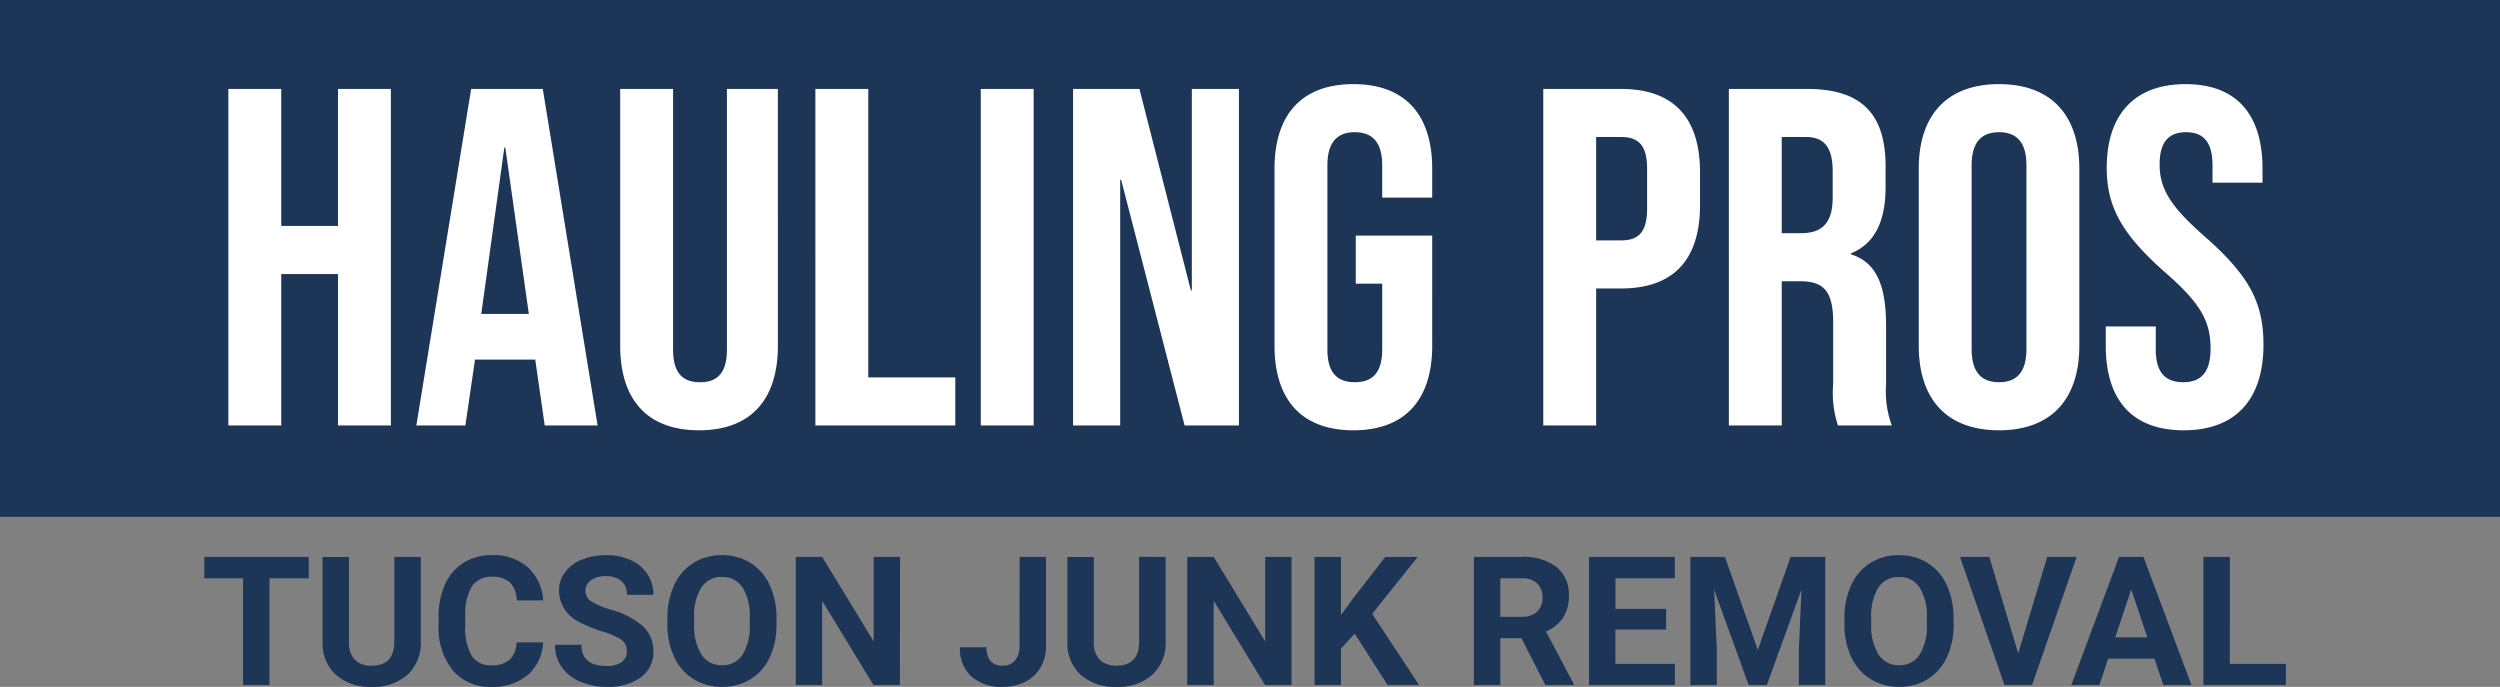 <?xml version="1.0" encoding="UTF-8"?>
<svg xmlns="http://www.w3.org/2000/svg" viewBox="0 0 208 57.146">
  <rect x="0" y="0" width="208" height="57.146" fill="#808080" stroke="none"/>
  <g id="Group_979" data-name="Group 979" transform="translate(5898 -9629)">
    <rect id="Rectangle_910" data-name="Rectangle 910" width="208" height="43" transform="translate(-5898 9629)" fill="#1d3557"></rect>
    <path id="Path_1180" data-name="Path 1180" d="M1.64,0h4.4V-12.6h4.72V0h4.4V-28h-4.4v11.4H6.04V-28H1.64ZM17.28,0h4.08l.8-5.48h5v-.08L27.96,0h4.4L27.8-28H21.84Zm5.4-9.28L24.6-23.12h.08L26.64-9.28ZM40.8.4c4.32,0,6.56-2.56,6.56-7.04V-28H43.12V-6.32c0,2-.84,2.72-2.24,2.72s-2.24-.72-2.24-2.72V-28h-4.4V-6.64C34.24-2.16,36.48.4,40.8.4ZM50.48,0H62.12V-4H54.88V-28h-4.4ZM64.24,0h4.4V-28h-4.4Zm7.68,0h3.92V-20.44h.08L81.2,0h4.52V-28H81.8v16.76h-.08L77.44-28H71.92ZM95.24.4c4.32,0,6.56-2.56,6.56-7.04V-15.8H95.44v4h2.2v5.48c0,2-.88,2.72-2.28,2.72s-2.28-.72-2.28-2.72V-21.64c0-2,.88-2.76,2.28-2.76s2.28.76,2.28,2.76v2.68h4.16v-2.4c0-4.48-2.24-7.04-6.56-7.04s-6.56,2.56-6.56,7.04V-6.64C88.68-2.16,90.92.4,95.24.4Zm15.8-.4h4.4V-11.4h2.08c4.4,0,6.56-2.44,6.56-6.92v-2.76c0-4.48-2.16-6.92-6.56-6.92h-6.48Zm4.4-15.4V-24h2.08c1.4,0,2.16.64,2.16,2.64v3.32c0,2-.76,2.64-2.16,2.64ZM126.48,0h4.4V-12h1.52c2,0,2.76.84,2.76,3.44v5.12a8.611,8.611,0,0,0,.4,3.44h4.48a8.246,8.246,0,0,1-.48-3.4V-8.32c0-3.16-.72-5.24-2.92-5.92v-.08c1.96-.8,2.88-2.64,2.88-5.52v-1.72c0-4.32-1.96-6.44-6.52-6.44h-6.52Zm4.4-16v-8h2c1.56,0,2.24.88,2.24,2.88v2.16c0,2.24-1,2.96-2.64,2.96ZM148.96.4c4.32,0,6.68-2.56,6.68-7.04V-21.36c0-4.48-2.36-7.04-6.68-7.04s-6.68,2.56-6.68,7.04V-6.64C142.28-2.16,144.64.4,148.96.4Zm0-4c-1.4,0-2.28-.76-2.28-2.76V-21.64c0-2,.88-2.76,2.28-2.76s2.28.76,2.28,2.76V-6.36C151.24-4.36,150.36-3.6,148.96-3.6Zm15.36,4c4.32,0,6.64-2.56,6.64-7.12,0-3.48-1.16-5.72-4.84-8.96-2.88-2.52-3.8-4-3.8-6.04,0-1.92.8-2.68,2.2-2.68s2.2.76,2.2,2.76v1.44h4.16v-1.16c0-4.48-2.12-7.04-6.4-7.04s-6.56,2.56-6.56,6.96c0,3.2,1.2,5.48,4.88,8.72,2.88,2.52,3.76,4,3.76,6.32,0,2.08-.88,2.8-2.28,2.8S162-4.32,162-6.32V-8.24h-4.16v1.6C157.84-2.16,160,.4,164.32.4Z" transform="translate(-5880.64 9664.4)" fill="#fff"></path>
    <path id="Path_1181" data-name="Path 1181" d="M8.979-8.884H5.713V0h-2.2V-8.884H.293v-1.78H8.979Zm9.324-1.78V-3.64A3.6,3.6,0,0,1,17.208-.872,4.221,4.221,0,0,1,14.216.146,4.269,4.269,0,0,1,11.25-.842,3.535,3.535,0,0,1,10.129-3.56v-7.1h2.2v7.039a2.032,2.032,0,0,0,.5,1.527,1.926,1.926,0,0,0,1.388.48q1.853,0,1.882-1.948v-7.1ZM28.477-3.552a3.774,3.774,0,0,1-1.271,2.71,4.463,4.463,0,0,1-3.021.989,4.013,4.013,0,0,1-3.226-1.381,5.661,5.661,0,0,1-1.176-3.79v-.652a6.393,6.393,0,0,1,.542-2.71,4.062,4.062,0,0,1,1.549-1.8,4.339,4.339,0,0,1,2.34-.626,4.348,4.348,0,0,1,2.974.989,4.055,4.055,0,0,1,1.3,2.776h-2.2a2.227,2.227,0,0,0-.575-1.5,2.129,2.129,0,0,0-1.505-.465,1.867,1.867,0,0,0-1.644.787,4.413,4.413,0,0,0-.56,2.443v.806a4.723,4.723,0,0,0,.524,2.527,1.832,1.832,0,0,0,1.652.8,2.169,2.169,0,0,0,1.52-.465,2.1,2.1,0,0,0,.575-1.439Zm6.973.754a1.128,1.128,0,0,0-.439-.956,5.764,5.764,0,0,0-1.582-.7,11.215,11.215,0,0,1-1.809-.729A2.956,2.956,0,0,1,29.8-7.83a2.575,2.575,0,0,1,.487-1.542,3.177,3.177,0,0,1,1.4-1.058,5.265,5.265,0,0,1,2.047-.381,4.793,4.793,0,0,1,2.036.414,3.242,3.242,0,0,1,1.388,1.168,3.057,3.057,0,0,1,.494,1.714h-2.2A1.438,1.438,0,0,0,35-8.654a1.9,1.9,0,0,0-1.3-.406,2.026,2.026,0,0,0-1.252.341,1.074,1.074,0,0,0-.447.9,1.029,1.029,0,0,0,.524.872,5.916,5.916,0,0,0,1.542.659,6.661,6.661,0,0,1,2.732,1.4,2.786,2.786,0,0,1,.857,2.08A2.566,2.566,0,0,1,36.606-.641a4.585,4.585,0,0,1-2.82.787A5.445,5.445,0,0,1,31.545-.3,3.546,3.546,0,0,1,30-1.538a3.161,3.161,0,0,1-.531-1.816h2.2q0,1.765,2.109,1.765a2.052,2.052,0,0,0,1.223-.319A1.037,1.037,0,0,0,35.449-2.8ZM47.9-5.09a6.438,6.438,0,0,1-.557,2.761A4.192,4.192,0,0,1,45.751-.5a4.407,4.407,0,0,1-2.377.645,4.437,4.437,0,0,1-2.366-.637A4.233,4.233,0,0,1,39.4-2.311a6.253,6.253,0,0,1-.579-2.721v-.527a6.4,6.4,0,0,1,.568-2.772,4.226,4.226,0,0,1,1.6-1.838,4.412,4.412,0,0,1,2.369-.641,4.412,4.412,0,0,1,2.369.641,4.226,4.226,0,0,1,1.6,1.838A6.386,6.386,0,0,1,47.9-5.566Zm-2.227-.483a4.488,4.488,0,0,0-.6-2.549,1.957,1.957,0,0,0-1.714-.872,1.958,1.958,0,0,0-1.707.861,4.436,4.436,0,0,0-.608,2.523v.52a4.544,4.544,0,0,0,.6,2.534,1.952,1.952,0,0,0,1.729.9,1.935,1.935,0,0,0,1.7-.868,4.517,4.517,0,0,0,.6-2.531ZM58.169,0h-2.2L51.694-7.017V0H49.5V-10.664h2.2l4.285,7.031v-7.031h2.19Zm9.954-10.664h2.2v7.383a3.531,3.531,0,0,1-.45,1.8A3.057,3.057,0,0,1,68.6-.278a3.97,3.97,0,0,1-1.853.425,3.773,3.773,0,0,1-2.637-.861,3.127,3.127,0,0,1-.945-2.435h2.212a1.715,1.715,0,0,0,.33,1.157,1.319,1.319,0,0,0,1.04.374,1.259,1.259,0,0,0,1-.432,1.826,1.826,0,0,0,.374-1.23Zm12.151,0V-3.64A3.6,3.6,0,0,1,79.178-.872,4.221,4.221,0,0,1,76.187.146,4.269,4.269,0,0,1,73.22-.842,3.535,3.535,0,0,1,72.1-3.56v-7.1h2.2v7.039A2.032,2.032,0,0,0,74.8-2.1a1.926,1.926,0,0,0,1.388.48q1.853,0,1.882-1.948v-7.1ZM90.747,0h-2.2L84.272-7.017V0h-2.2V-10.664h2.2l4.285,7.031v-7.031h2.19Zm5.259-4.277-1.143,1.23V0h-2.2V-10.664h2.2V-5.83l.967-1.326,2.717-3.508h2.7L97.463-5.925,101.36,0H98.745Zm13.865.374h-1.75V0h-2.2V-10.664h3.962a4.479,4.479,0,0,1,2.915.842,2.907,2.907,0,0,1,1.025,2.38,3.281,3.281,0,0,1-.472,1.82,3.222,3.222,0,0,1-1.432,1.161L114.229-.1V0H111.87Zm-1.75-1.78h1.772a1.815,1.815,0,0,0,1.282-.421,1.505,1.505,0,0,0,.454-1.161,1.611,1.611,0,0,0-.428-1.187,1.781,1.781,0,0,0-1.315-.432H108.12Zm13.792,1.062h-4.219v2.856h4.951V0H115.5V-10.664h7.134v1.78h-4.937v2.542h4.219Zm4.893-6.042,2.739,7.734,2.725-7.734h2.886V0h-2.2V-2.915l.22-5.032L130.291,0h-1.509l-2.871-7.939.22,5.024V0h-2.2V-10.664ZM145.833-5.09a6.438,6.438,0,0,1-.557,2.761A4.192,4.192,0,0,1,143.683-.5a4.407,4.407,0,0,1-2.377.645,4.437,4.437,0,0,1-2.366-.637,4.233,4.233,0,0,1-1.611-1.82,6.253,6.253,0,0,1-.579-2.721v-.527a6.4,6.4,0,0,1,.568-2.772,4.226,4.226,0,0,1,1.6-1.838,4.412,4.412,0,0,1,2.369-.641,4.412,4.412,0,0,1,2.369.641,4.226,4.226,0,0,1,1.6,1.838,6.386,6.386,0,0,1,.568,2.765Zm-2.227-.483a4.488,4.488,0,0,0-.6-2.549,1.957,1.957,0,0,0-1.714-.872,1.958,1.958,0,0,0-1.707.861,4.436,4.436,0,0,0-.608,2.523v.52a4.544,4.544,0,0,0,.6,2.534,1.952,1.952,0,0,0,1.729.9,1.935,1.935,0,0,0,1.7-.868,4.517,4.517,0,0,0,.6-2.531Zm7.6,2.93,2.417-8.02h2.446L152.358,0h-2.292l-3.7-10.664h2.439Zm11.338.447h-3.853L157.961,0h-2.336l3.97-10.664h2.036L165.623,0h-2.336Zm-3.259-1.78h2.666l-1.34-3.992Zm9.529,2.212h4.666V0h-6.863V-10.664h2.2Z" transform="translate(-5881.293 9686)" fill="#1d3557"></path>
  </g>
</svg>
